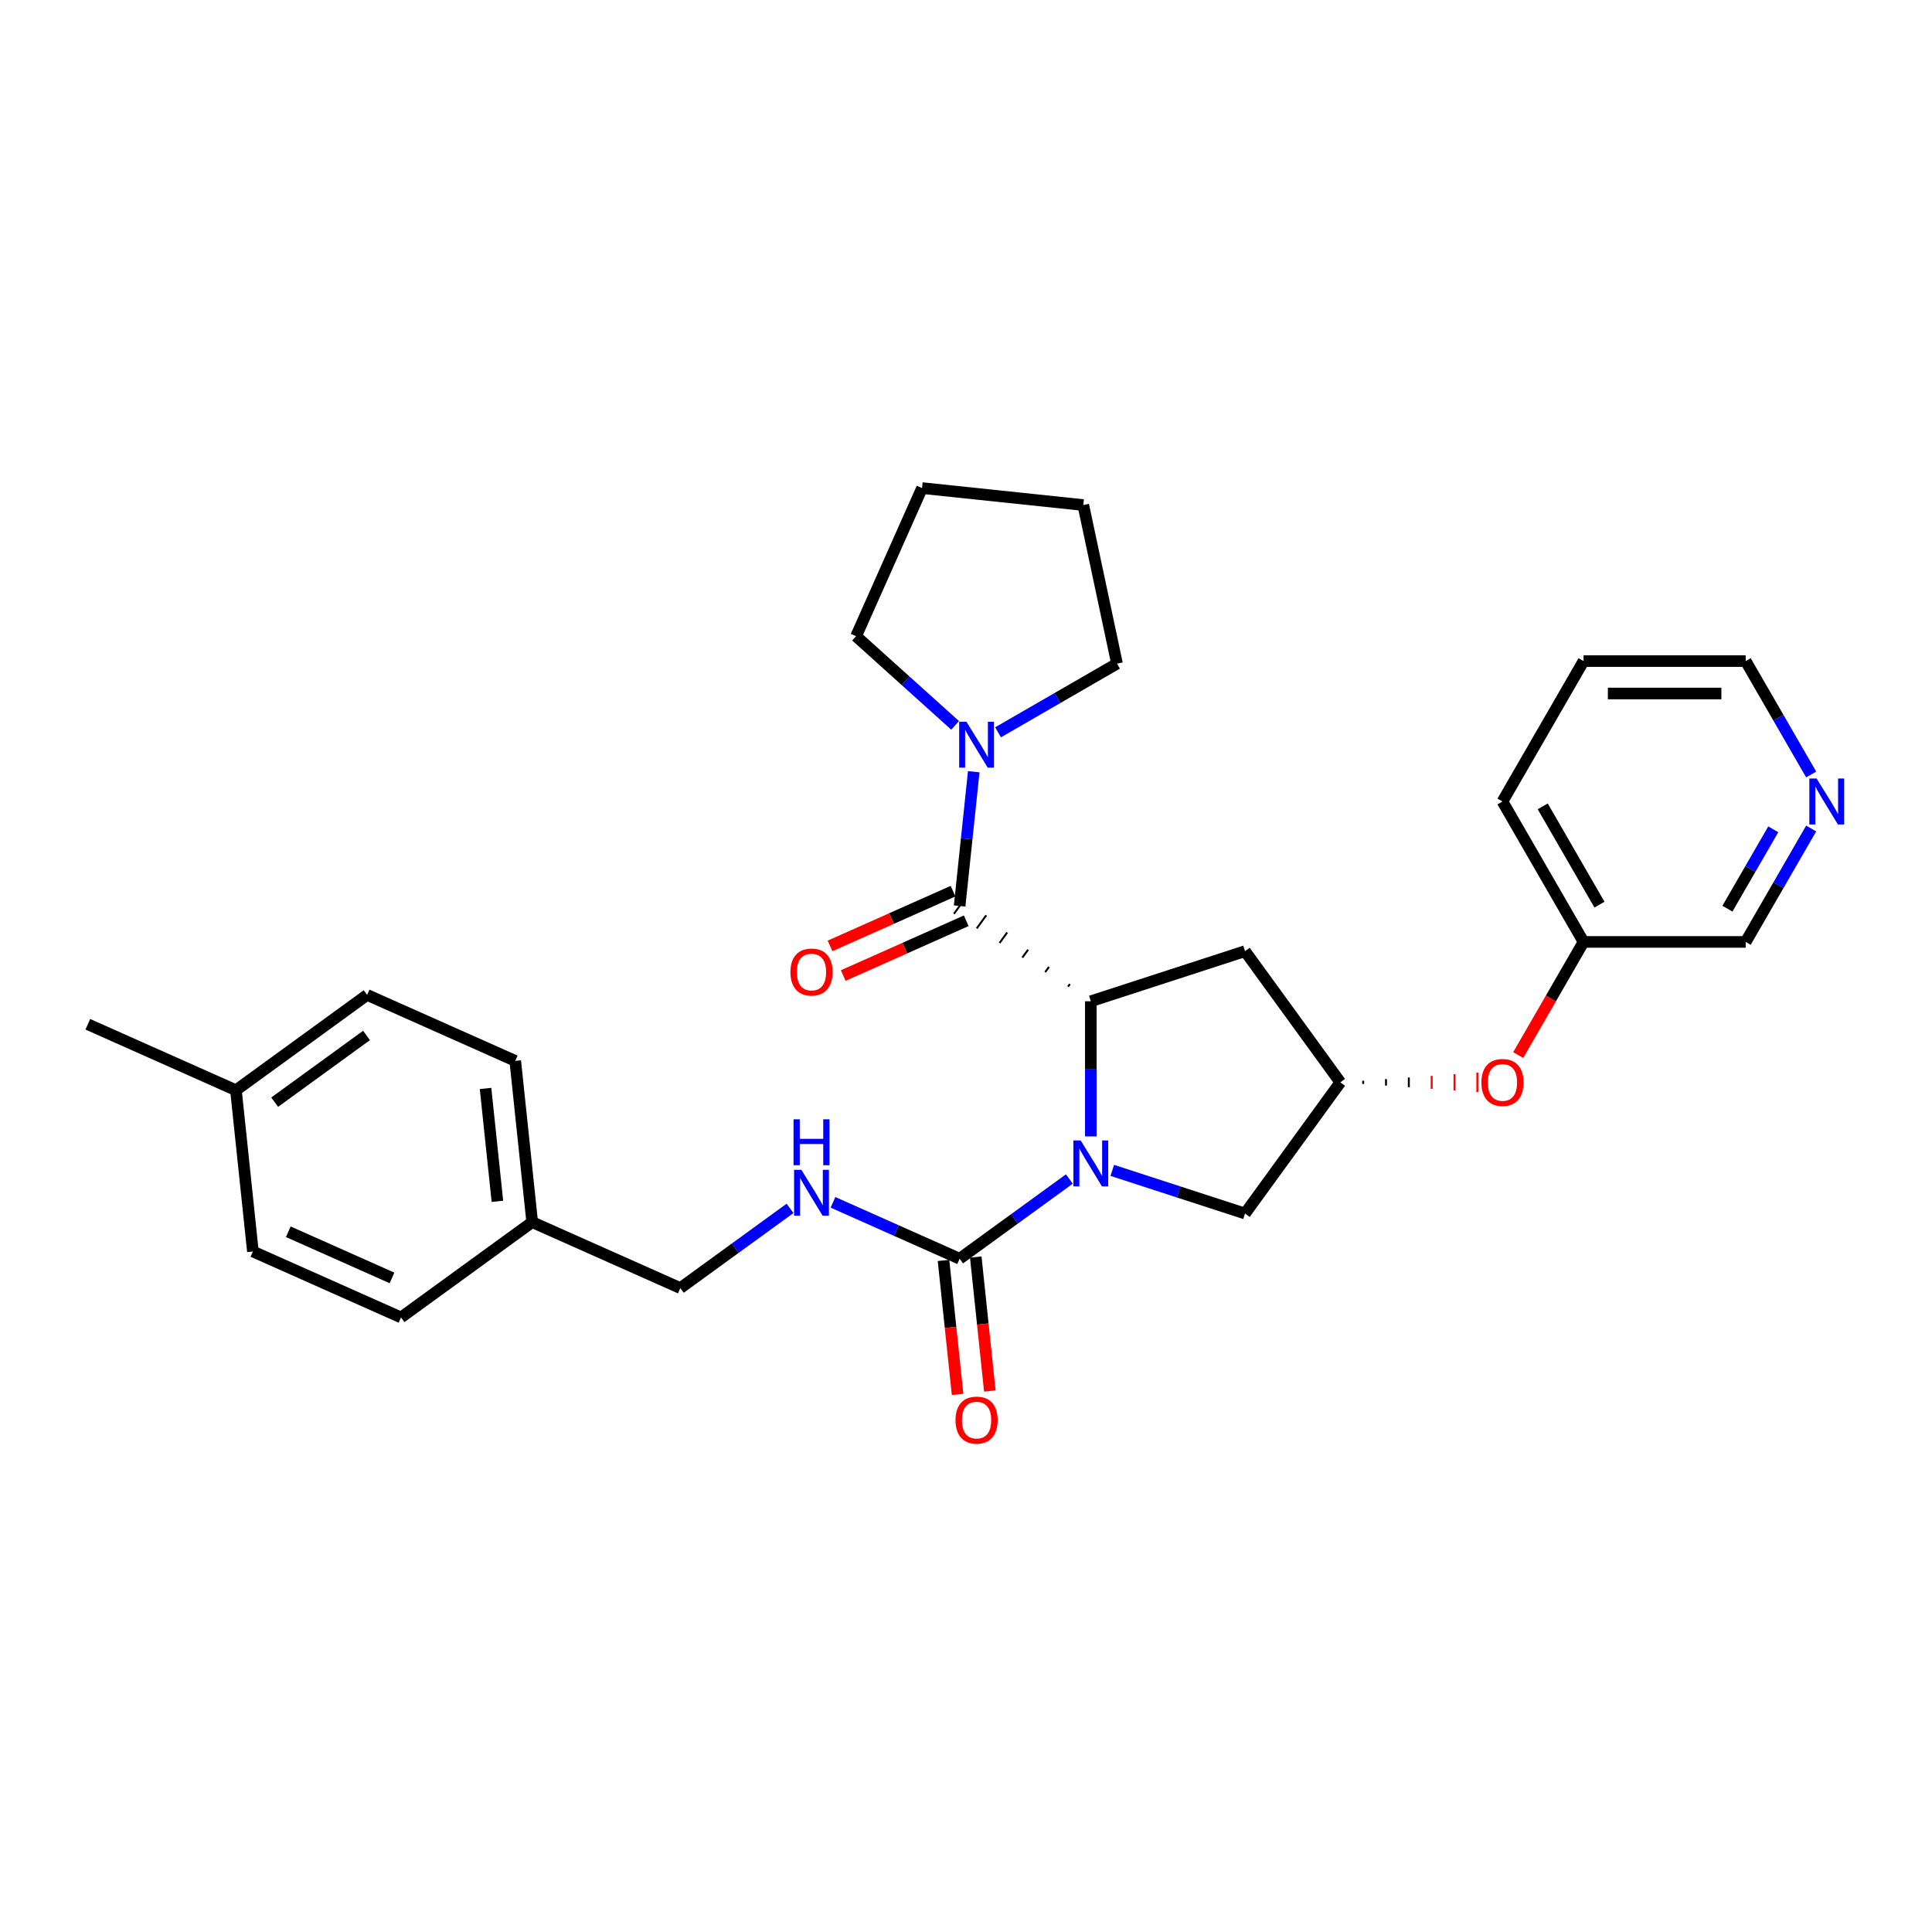 <?xml version='1.0' encoding='iso-8859-1'?>
<svg version='1.1' baseProfile='full'
              xmlns='http://www.w3.org/2000/svg'
                      xmlns:rdkit='http://www.rdkit.org/xml'
                      xmlns:xlink='http://www.w3.org/1999/xlink'
                  xml:space='preserve'
width='1000px' height='1000px' viewBox='0 0 1000 1000'>
<!-- END OF HEADER -->
<rect style='opacity:1.0;fill:#FFFFFF;stroke:none' width='1000' height='1000' x='0' y='0'> </rect>
<path class='bond-0' d='M 564.603,588.201 L 564.603,553.229' style='fill:none;fill-rule:evenodd;stroke:#0000FF;stroke-width:6px;stroke-linecap:butt;stroke-linejoin:miter;stroke-opacity:1' />
<path class='bond-0' d='M 564.603,553.229 L 564.603,518.257' style='fill:none;fill-rule:evenodd;stroke:#000000;stroke-width:6px;stroke-linecap:butt;stroke-linejoin:miter;stroke-opacity:1' />
<path class='bond-2' d='M 553.491,610.257 L 525.098,630.886' style='fill:none;fill-rule:evenodd;stroke:#0000FF;stroke-width:6px;stroke-linecap:butt;stroke-linejoin:miter;stroke-opacity:1' />
<path class='bond-2' d='M 525.098,630.886 L 496.705,651.514' style='fill:none;fill-rule:evenodd;stroke:#000000;stroke-width:6px;stroke-linecap:butt;stroke-linejoin:miter;stroke-opacity:1' />
<path class='bond-5' d='M 575.715,605.794 L 610.068,616.956' style='fill:none;fill-rule:evenodd;stroke:#0000FF;stroke-width:6px;stroke-linecap:butt;stroke-linejoin:miter;stroke-opacity:1' />
<path class='bond-5' d='M 610.068,616.956 L 644.422,628.118' style='fill:none;fill-rule:evenodd;stroke:#000000;stroke-width:6px;stroke-linecap:butt;stroke-linejoin:miter;stroke-opacity:1' />
<path class='bond-1' d='M 553.78,509.356 L 552.794,510.714' style='fill:none;fill-rule:evenodd;stroke:#000000;stroke-width:1.0px;stroke-linecap:butt;stroke-linejoin:miter;stroke-opacity:1' />
<path class='bond-1' d='M 542.957,500.456 L 540.984,503.172' style='fill:none;fill-rule:evenodd;stroke:#000000;stroke-width:1.0px;stroke-linecap:butt;stroke-linejoin:miter;stroke-opacity:1' />
<path class='bond-1' d='M 532.134,491.555 L 529.174,495.629' style='fill:none;fill-rule:evenodd;stroke:#000000;stroke-width:1.0px;stroke-linecap:butt;stroke-linejoin:miter;stroke-opacity:1' />
<path class='bond-1' d='M 521.311,482.654 L 517.365,488.086' style='fill:none;fill-rule:evenodd;stroke:#000000;stroke-width:1.0px;stroke-linecap:butt;stroke-linejoin:miter;stroke-opacity:1' />
<path class='bond-1' d='M 510.488,473.753 L 505.555,480.543' style='fill:none;fill-rule:evenodd;stroke:#000000;stroke-width:1.0px;stroke-linecap:butt;stroke-linejoin:miter;stroke-opacity:1' />
<path class='bond-1' d='M 499.665,464.853 L 493.745,473' style='fill:none;fill-rule:evenodd;stroke:#000000;stroke-width:1.0px;stroke-linecap:butt;stroke-linejoin:miter;stroke-opacity:1' />
<path class='bond-4' d='M 564.603,518.257 L 644.422,492.323' style='fill:none;fill-rule:evenodd;stroke:#000000;stroke-width:6px;stroke-linecap:butt;stroke-linejoin:miter;stroke-opacity:1' />
<path class='bond-3' d='M 496.705,468.926 L 500.357,434.184' style='fill:none;fill-rule:evenodd;stroke:#000000;stroke-width:6px;stroke-linecap:butt;stroke-linejoin:miter;stroke-opacity:1' />
<path class='bond-3' d='M 500.357,434.184 L 504.008,399.442' style='fill:none;fill-rule:evenodd;stroke:#0000FF;stroke-width:6px;stroke-linecap:butt;stroke-linejoin:miter;stroke-opacity:1' />
<path class='bond-8' d='M 493.292,461.259 L 461.461,475.432' style='fill:none;fill-rule:evenodd;stroke:#000000;stroke-width:6px;stroke-linecap:butt;stroke-linejoin:miter;stroke-opacity:1' />
<path class='bond-8' d='M 461.461,475.432 L 429.63,489.604' style='fill:none;fill-rule:evenodd;stroke:#FF0000;stroke-width:6px;stroke-linecap:butt;stroke-linejoin:miter;stroke-opacity:1' />
<path class='bond-8' d='M 500.119,476.594 L 468.288,490.766' style='fill:none;fill-rule:evenodd;stroke:#000000;stroke-width:6px;stroke-linecap:butt;stroke-linejoin:miter;stroke-opacity:1' />
<path class='bond-8' d='M 468.288,490.766 L 436.457,504.938' style='fill:none;fill-rule:evenodd;stroke:#FF0000;stroke-width:6px;stroke-linecap:butt;stroke-linejoin:miter;stroke-opacity:1' />
<path class='bond-6' d='M 496.705,651.514 L 463.926,636.92' style='fill:none;fill-rule:evenodd;stroke:#000000;stroke-width:6px;stroke-linecap:butt;stroke-linejoin:miter;stroke-opacity:1' />
<path class='bond-6' d='M 463.926,636.92 L 431.147,622.326' style='fill:none;fill-rule:evenodd;stroke:#0000FF;stroke-width:6px;stroke-linecap:butt;stroke-linejoin:miter;stroke-opacity:1' />
<path class='bond-9' d='M 488.359,652.392 L 492.003,687.067' style='fill:none;fill-rule:evenodd;stroke:#000000;stroke-width:6px;stroke-linecap:butt;stroke-linejoin:miter;stroke-opacity:1' />
<path class='bond-9' d='M 492.003,687.067 L 495.648,721.742' style='fill:none;fill-rule:evenodd;stroke:#FF0000;stroke-width:6px;stroke-linecap:butt;stroke-linejoin:miter;stroke-opacity:1' />
<path class='bond-9' d='M 505.052,650.637 L 508.696,685.312' style='fill:none;fill-rule:evenodd;stroke:#000000;stroke-width:6px;stroke-linecap:butt;stroke-linejoin:miter;stroke-opacity:1' />
<path class='bond-9' d='M 508.696,685.312 L 512.341,719.987' style='fill:none;fill-rule:evenodd;stroke:#FF0000;stroke-width:6px;stroke-linecap:butt;stroke-linejoin:miter;stroke-opacity:1' />
<path class='bond-20' d='M 494.366,375.455 L 468.737,352.378' style='fill:none;fill-rule:evenodd;stroke:#0000FF;stroke-width:6px;stroke-linecap:butt;stroke-linejoin:miter;stroke-opacity:1' />
<path class='bond-20' d='M 468.737,352.378 L 443.109,329.302' style='fill:none;fill-rule:evenodd;stroke:#000000;stroke-width:6px;stroke-linecap:butt;stroke-linejoin:miter;stroke-opacity:1' />
<path class='bond-21' d='M 516.59,379.044 L 547.375,361.271' style='fill:none;fill-rule:evenodd;stroke:#0000FF;stroke-width:6px;stroke-linecap:butt;stroke-linejoin:miter;stroke-opacity:1' />
<path class='bond-21' d='M 547.375,361.271 L 578.16,343.497' style='fill:none;fill-rule:evenodd;stroke:#000000;stroke-width:6px;stroke-linecap:butt;stroke-linejoin:miter;stroke-opacity:1' />
<path class='bond-29' d='M 644.422,492.323 L 693.753,560.22' style='fill:none;fill-rule:evenodd;stroke:#000000;stroke-width:6px;stroke-linecap:butt;stroke-linejoin:miter;stroke-opacity:1' />
<path class='bond-7' d='M 644.422,628.118 L 693.753,560.22' style='fill:none;fill-rule:evenodd;stroke:#000000;stroke-width:6px;stroke-linecap:butt;stroke-linejoin:miter;stroke-opacity:1' />
<path class='bond-12' d='M 408.923,625.452 L 380.53,646.08' style='fill:none;fill-rule:evenodd;stroke:#0000FF;stroke-width:6px;stroke-linecap:butt;stroke-linejoin:miter;stroke-opacity:1' />
<path class='bond-12' d='M 380.53,646.08 L 352.137,666.709' style='fill:none;fill-rule:evenodd;stroke:#000000;stroke-width:6px;stroke-linecap:butt;stroke-linejoin:miter;stroke-opacity:1' />
<path class='bond-10' d='M 705.572,561.06 L 705.572,559.381' style='fill:none;fill-rule:evenodd;stroke:#000000;stroke-width:1.0px;stroke-linecap:butt;stroke-linejoin:miter;stroke-opacity:1' />
<path class='bond-10' d='M 717.392,561.899 L 717.392,558.542' style='fill:none;fill-rule:evenodd;stroke:#000000;stroke-width:1.0px;stroke-linecap:butt;stroke-linejoin:miter;stroke-opacity:1' />
<path class='bond-10' d='M 729.211,562.738 L 729.211,557.703' style='fill:none;fill-rule:evenodd;stroke:#000000;stroke-width:1.0px;stroke-linecap:butt;stroke-linejoin:miter;stroke-opacity:1' />
<path class='bond-10' d='M 741.031,563.577 L 741.031,556.863' style='fill:none;fill-rule:evenodd;stroke:#FF0000;stroke-width:1.0px;stroke-linecap:butt;stroke-linejoin:miter;stroke-opacity:1' />
<path class='bond-10' d='M 752.851,564.417 L 752.851,556.024' style='fill:none;fill-rule:evenodd;stroke:#FF0000;stroke-width:1.0px;stroke-linecap:butt;stroke-linejoin:miter;stroke-opacity:1' />
<path class='bond-10' d='M 764.67,565.256 L 764.67,555.185' style='fill:none;fill-rule:evenodd;stroke:#FF0000;stroke-width:1.0px;stroke-linecap:butt;stroke-linejoin:miter;stroke-opacity:1' />
<path class='bond-14' d='M 785.829,546.104 L 802.736,516.821' style='fill:none;fill-rule:evenodd;stroke:#FF0000;stroke-width:6px;stroke-linecap:butt;stroke-linejoin:miter;stroke-opacity:1' />
<path class='bond-14' d='M 802.736,516.821 L 819.642,487.538' style='fill:none;fill-rule:evenodd;stroke:#000000;stroke-width:6px;stroke-linecap:butt;stroke-linejoin:miter;stroke-opacity:1' />
<path class='bond-11' d='M 937.459,428.838 L 920.514,458.188' style='fill:none;fill-rule:evenodd;stroke:#0000FF;stroke-width:6px;stroke-linecap:butt;stroke-linejoin:miter;stroke-opacity:1' />
<path class='bond-11' d='M 920.514,458.188 L 903.569,487.538' style='fill:none;fill-rule:evenodd;stroke:#000000;stroke-width:6px;stroke-linecap:butt;stroke-linejoin:miter;stroke-opacity:1' />
<path class='bond-11' d='M 917.839,429.25 L 905.977,449.795' style='fill:none;fill-rule:evenodd;stroke:#0000FF;stroke-width:6px;stroke-linecap:butt;stroke-linejoin:miter;stroke-opacity:1' />
<path class='bond-11' d='M 905.977,449.795 L 894.116,470.34' style='fill:none;fill-rule:evenodd;stroke:#000000;stroke-width:6px;stroke-linecap:butt;stroke-linejoin:miter;stroke-opacity:1' />
<path class='bond-32' d='M 937.459,400.873 L 920.514,371.523' style='fill:none;fill-rule:evenodd;stroke:#0000FF;stroke-width:6px;stroke-linecap:butt;stroke-linejoin:miter;stroke-opacity:1' />
<path class='bond-32' d='M 920.514,371.523 L 903.569,342.173' style='fill:none;fill-rule:evenodd;stroke:#000000;stroke-width:6px;stroke-linecap:butt;stroke-linejoin:miter;stroke-opacity:1' />
<path class='bond-13' d='M 352.137,666.709 L 275.466,632.573' style='fill:none;fill-rule:evenodd;stroke:#000000;stroke-width:6px;stroke-linecap:butt;stroke-linejoin:miter;stroke-opacity:1' />
<path class='bond-16' d='M 275.466,632.573 L 207.568,681.904' style='fill:none;fill-rule:evenodd;stroke:#000000;stroke-width:6px;stroke-linecap:butt;stroke-linejoin:miter;stroke-opacity:1' />
<path class='bond-17' d='M 275.466,632.573 L 266.694,549.106' style='fill:none;fill-rule:evenodd;stroke:#000000;stroke-width:6px;stroke-linecap:butt;stroke-linejoin:miter;stroke-opacity:1' />
<path class='bond-17' d='M 257.457,621.808 L 251.316,563.381' style='fill:none;fill-rule:evenodd;stroke:#000000;stroke-width:6px;stroke-linecap:butt;stroke-linejoin:miter;stroke-opacity:1' />
<path class='bond-22' d='M 819.642,487.538 L 903.569,487.538' style='fill:none;fill-rule:evenodd;stroke:#000000;stroke-width:6px;stroke-linecap:butt;stroke-linejoin:miter;stroke-opacity:1' />
<path class='bond-25' d='M 819.642,487.538 L 777.679,414.856' style='fill:none;fill-rule:evenodd;stroke:#000000;stroke-width:6px;stroke-linecap:butt;stroke-linejoin:miter;stroke-opacity:1' />
<path class='bond-25' d='M 827.884,468.243 L 798.51,417.365' style='fill:none;fill-rule:evenodd;stroke:#000000;stroke-width:6px;stroke-linecap:butt;stroke-linejoin:miter;stroke-opacity:1' />
<path class='bond-15' d='M 122.125,564.301 L 190.023,514.971' style='fill:none;fill-rule:evenodd;stroke:#000000;stroke-width:6px;stroke-linecap:butt;stroke-linejoin:miter;stroke-opacity:1' />
<path class='bond-15' d='M 142.176,570.481 L 189.704,535.95' style='fill:none;fill-rule:evenodd;stroke:#000000;stroke-width:6px;stroke-linecap:butt;stroke-linejoin:miter;stroke-opacity:1' />
<path class='bond-24' d='M 122.125,564.301 L 45.455,530.165' style='fill:none;fill-rule:evenodd;stroke:#000000;stroke-width:6px;stroke-linecap:butt;stroke-linejoin:miter;stroke-opacity:1' />
<path class='bond-31' d='M 122.125,564.301 L 130.898,647.768' style='fill:none;fill-rule:evenodd;stroke:#000000;stroke-width:6px;stroke-linecap:butt;stroke-linejoin:miter;stroke-opacity:1' />
<path class='bond-18' d='M 207.568,681.904 L 130.898,647.768' style='fill:none;fill-rule:evenodd;stroke:#000000;stroke-width:6px;stroke-linecap:butt;stroke-linejoin:miter;stroke-opacity:1' />
<path class='bond-18' d='M 202.895,661.449 L 149.226,637.554' style='fill:none;fill-rule:evenodd;stroke:#000000;stroke-width:6px;stroke-linecap:butt;stroke-linejoin:miter;stroke-opacity:1' />
<path class='bond-19' d='M 266.694,549.106 L 190.023,514.971' style='fill:none;fill-rule:evenodd;stroke:#000000;stroke-width:6px;stroke-linecap:butt;stroke-linejoin:miter;stroke-opacity:1' />
<path class='bond-26' d='M 443.109,329.302 L 477.244,252.632' style='fill:none;fill-rule:evenodd;stroke:#000000;stroke-width:6px;stroke-linecap:butt;stroke-linejoin:miter;stroke-opacity:1' />
<path class='bond-27' d='M 578.16,343.497 L 560.711,261.404' style='fill:none;fill-rule:evenodd;stroke:#000000;stroke-width:6px;stroke-linecap:butt;stroke-linejoin:miter;stroke-opacity:1' />
<path class='bond-23' d='M 903.569,342.173 L 819.642,342.173' style='fill:none;fill-rule:evenodd;stroke:#000000;stroke-width:6px;stroke-linecap:butt;stroke-linejoin:miter;stroke-opacity:1' />
<path class='bond-23' d='M 890.98,358.958 L 832.231,358.958' style='fill:none;fill-rule:evenodd;stroke:#000000;stroke-width:6px;stroke-linecap:butt;stroke-linejoin:miter;stroke-opacity:1' />
<path class='bond-28' d='M 777.679,414.856 L 819.642,342.173' style='fill:none;fill-rule:evenodd;stroke:#000000;stroke-width:6px;stroke-linecap:butt;stroke-linejoin:miter;stroke-opacity:1' />
<path class='bond-30' d='M 477.244,252.632 L 560.711,261.404' style='fill:none;fill-rule:evenodd;stroke:#000000;stroke-width:6px;stroke-linecap:butt;stroke-linejoin:miter;stroke-opacity:1' />
<path  class='atom-0' d='M 559.349 590.3
L 567.138 602.889
Q 567.91 604.131, 569.152 606.38
Q 570.394 608.629, 570.461 608.763
L 570.461 590.3
L 573.617 590.3
L 573.617 614.068
L 570.361 614.068
L 562.001 600.304
Q 561.028 598.692, 559.987 596.846
Q 558.98 594.999, 558.678 594.429
L 558.678 614.068
L 555.589 614.068
L 555.589 590.3
L 559.349 590.3
' fill='#0000FF'/>
<path  class='atom-4' d='M 500.224 373.576
L 508.013 386.165
Q 508.785 387.407, 510.027 389.656
Q 511.269 391.905, 511.336 392.04
L 511.336 373.576
L 514.492 373.576
L 514.492 397.344
L 511.235 397.344
L 502.876 383.58
Q 501.903 381.969, 500.862 380.122
Q 499.855 378.276, 499.553 377.705
L 499.553 397.344
L 496.464 397.344
L 496.464 373.576
L 500.224 373.576
' fill='#0000FF'/>
<path  class='atom-7' d='M 414.781 605.494
L 422.569 618.083
Q 423.341 619.325, 424.584 621.575
Q 425.826 623.824, 425.893 623.958
L 425.893 605.494
L 429.048 605.494
L 429.048 629.262
L 425.792 629.262
L 417.433 615.498
Q 416.459 613.887, 415.419 612.041
Q 414.412 610.194, 414.11 609.624
L 414.11 629.262
L 411.021 629.262
L 411.021 605.494
L 414.781 605.494
' fill='#0000FF'/>
<path  class='atom-7' d='M 410.736 579.35
L 413.958 579.35
L 413.958 589.454
L 426.111 589.454
L 426.111 579.35
L 429.334 579.35
L 429.334 603.118
L 426.111 603.118
L 426.111 592.14
L 413.958 592.14
L 413.958 603.118
L 410.736 603.118
L 410.736 579.35
' fill='#0000FF'/>
<path  class='atom-9' d='M 409.124 503.13
Q 409.124 497.423, 411.944 494.233
Q 414.764 491.044, 420.035 491.044
Q 425.305 491.044, 428.125 494.233
Q 430.945 497.423, 430.945 503.13
Q 430.945 508.904, 428.092 512.194
Q 425.238 515.45, 420.035 515.45
Q 414.798 515.45, 411.944 512.194
Q 409.124 508.937, 409.124 503.13
M 420.035 512.764
Q 423.66 512.764, 425.607 510.347
Q 427.588 507.897, 427.588 503.13
Q 427.588 498.463, 425.607 496.113
Q 423.66 493.73, 420.035 493.73
Q 416.409 493.73, 414.428 496.08
Q 412.481 498.43, 412.481 503.13
Q 412.481 507.93, 414.428 510.347
Q 416.409 512.764, 420.035 512.764
' fill='#FF0000'/>
<path  class='atom-10' d='M 494.568 735.048
Q 494.568 729.341, 497.387 726.152
Q 500.207 722.963, 505.478 722.963
Q 510.749 722.963, 513.568 726.152
Q 516.388 729.341, 516.388 735.048
Q 516.388 740.822, 513.535 744.112
Q 510.681 747.368, 505.478 747.368
Q 500.241 747.368, 497.387 744.112
Q 494.568 740.856, 494.568 735.048
M 505.478 744.683
Q 509.104 744.683, 511.051 742.266
Q 513.031 739.815, 513.031 735.048
Q 513.031 730.382, 511.051 728.032
Q 509.104 725.648, 505.478 725.648
Q 501.852 725.648, 499.872 727.998
Q 497.925 730.348, 497.925 735.048
Q 497.925 739.849, 499.872 742.266
Q 501.852 744.683, 505.478 744.683
' fill='#FF0000'/>
<path  class='atom-11' d='M 766.769 560.288
Q 766.769 554.581, 769.588 551.391
Q 772.408 548.202, 777.679 548.202
Q 782.95 548.202, 785.769 551.391
Q 788.589 554.581, 788.589 560.288
Q 788.589 566.062, 785.736 569.352
Q 782.882 572.608, 777.679 572.608
Q 772.442 572.608, 769.588 569.352
Q 766.769 566.095, 766.769 560.288
M 777.679 569.922
Q 781.305 569.922, 783.252 567.505
Q 785.232 565.055, 785.232 560.288
Q 785.232 555.621, 783.252 553.271
Q 781.305 550.888, 777.679 550.888
Q 774.053 550.888, 772.073 553.238
Q 770.126 555.588, 770.126 560.288
Q 770.126 565.088, 772.073 567.505
Q 774.053 569.922, 777.679 569.922
' fill='#FF0000'/>
<path  class='atom-12' d='M 940.278 402.972
L 948.066 415.561
Q 948.838 416.803, 950.081 419.052
Q 951.323 421.301, 951.39 421.435
L 951.39 402.972
L 954.545 402.972
L 954.545 426.74
L 951.289 426.74
L 942.93 412.976
Q 941.956 411.364, 940.916 409.518
Q 939.909 407.672, 939.607 407.101
L 939.607 426.74
L 936.518 426.74
L 936.518 402.972
L 940.278 402.972
' fill='#0000FF'/>
</svg>
